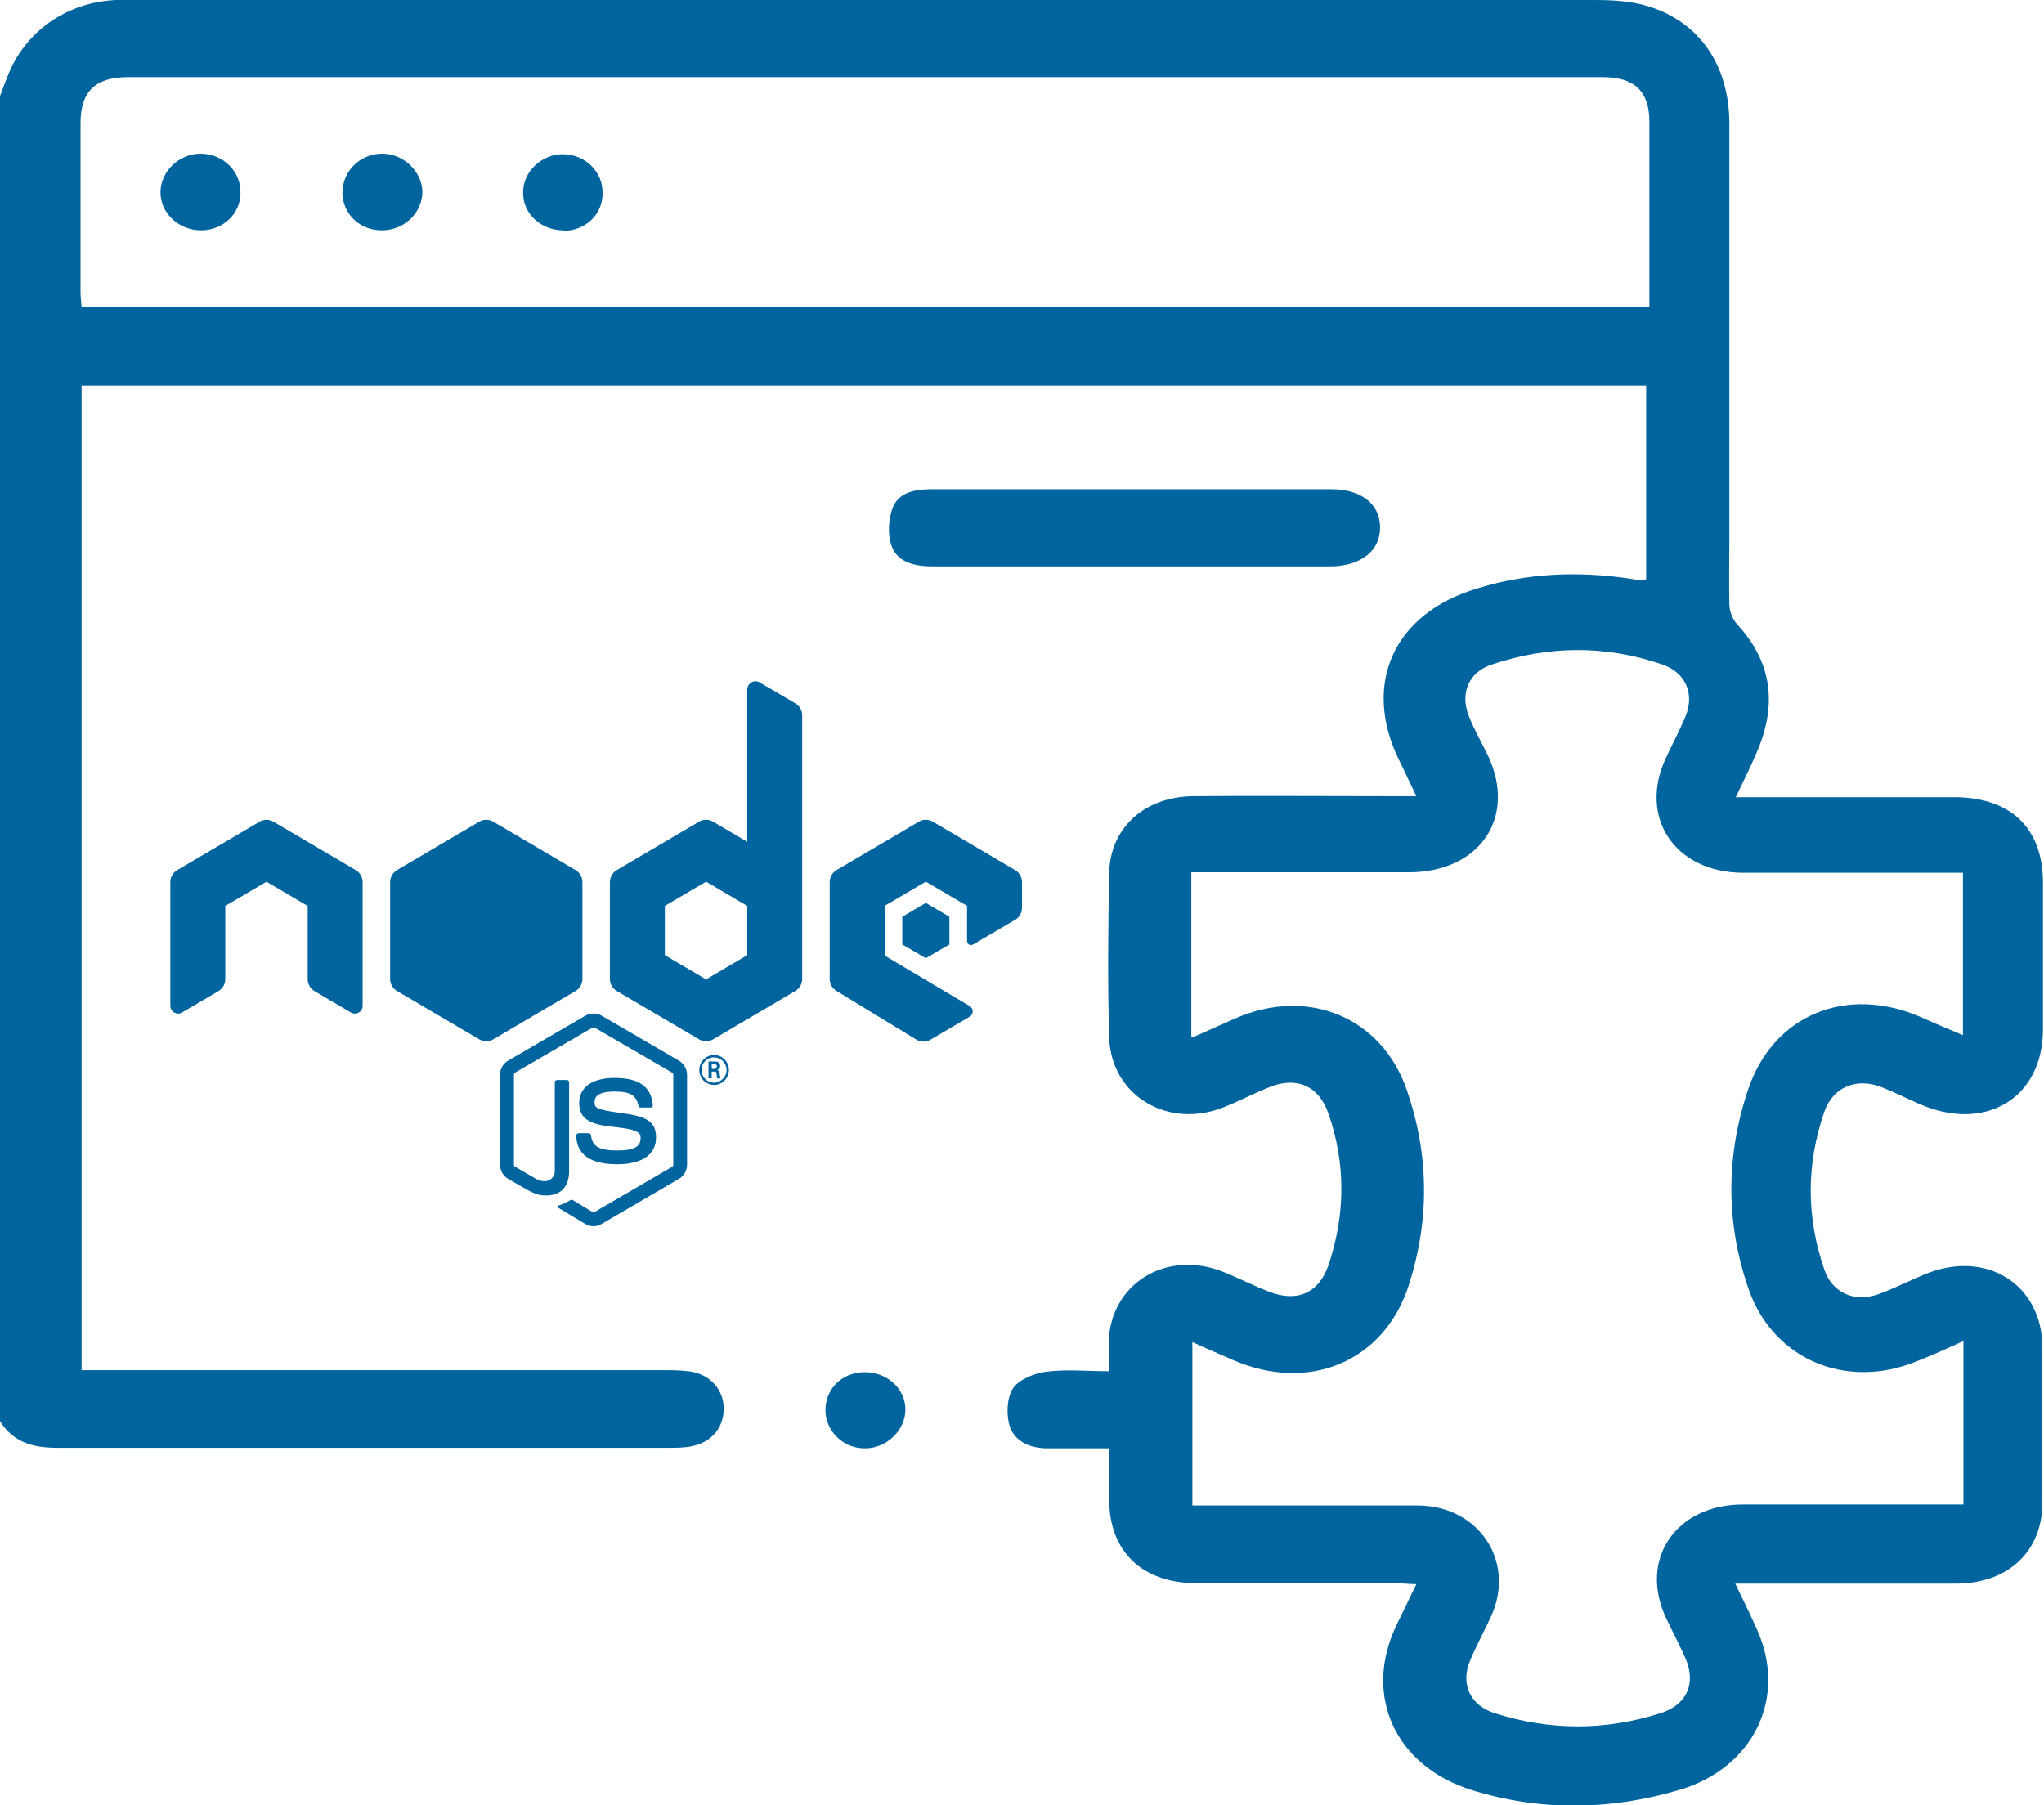 <svg width="60" height="53" viewBox="0 0 60 53" fill="none" xmlns="http://www.w3.org/2000/svg">
<g clip-path="url(#clip0_1272_313)">
<path d="M0 2.819C0.078 2.624 0.141 2.429 0.219 2.249C0.72 0.93 1.957 0.06 3.412 0C3.585 0 3.757 0 3.945 0C18.236 0 32.528 0 46.82 0C47.336 0 47.884 0.03 48.369 0.18C49.888 0.645 50.749 1.904 50.764 3.598C50.764 7.676 50.764 11.755 50.764 15.832C50.764 16.462 50.749 17.107 50.764 17.737C50.764 17.947 50.858 18.186 50.999 18.336C52.048 19.476 52.158 20.735 51.563 22.1C51.391 22.504 51.187 22.909 50.952 23.404C51.25 23.404 51.453 23.404 51.672 23.404C53.566 23.404 55.461 23.404 57.355 23.404C59.029 23.404 59.969 24.319 59.969 25.908C59.969 27.347 59.969 28.786 59.969 30.226C59.969 32.235 58.278 33.254 56.353 32.415C55.977 32.25 55.617 32.07 55.241 31.92C54.49 31.62 53.801 31.92 53.551 32.64C53.019 34.184 53.019 35.728 53.551 37.272C53.785 37.962 54.443 38.247 55.147 37.992C55.601 37.827 56.04 37.602 56.478 37.422C58.278 36.658 59.953 37.692 59.953 39.566C59.953 41.081 59.953 42.595 59.953 44.109C59.953 45.548 58.951 46.478 57.449 46.493C55.492 46.493 53.551 46.493 51.594 46.493C51.406 46.493 51.218 46.493 50.937 46.493C51.171 46.973 51.375 47.393 51.563 47.812C52.486 49.822 51.484 51.906 49.293 52.55C47.258 53.15 45.223 53.18 43.188 52.55C40.965 51.846 40.01 49.791 40.981 47.737C41.169 47.348 41.357 46.958 41.576 46.508C41.341 46.508 41.153 46.478 40.965 46.478C39.009 46.478 37.068 46.478 35.111 46.478C33.53 46.478 32.559 45.548 32.559 44.019C32.559 43.554 32.559 43.09 32.559 42.52C31.933 42.52 31.338 42.52 30.744 42.52C30.243 42.52 29.773 42.325 29.632 41.845C29.538 41.5 29.554 41.036 29.742 40.751C29.914 40.496 30.368 40.316 30.712 40.271C31.291 40.196 31.871 40.256 32.544 40.256C32.544 39.941 32.544 39.656 32.544 39.386C32.606 37.692 34.203 36.703 35.847 37.317C36.316 37.497 36.77 37.737 37.24 37.917C38.069 38.247 38.711 37.962 38.993 37.153C39.494 35.668 39.51 34.169 38.993 32.685C38.711 31.875 38.054 31.59 37.255 31.92C36.801 32.1 36.379 32.325 35.925 32.505C34.281 33.164 32.606 32.16 32.559 30.451C32.512 28.846 32.528 27.227 32.559 25.623C32.591 24.303 33.593 23.389 35.033 23.374C36.958 23.359 38.899 23.374 40.824 23.374C41.044 23.374 41.247 23.374 41.576 23.374C41.372 22.954 41.216 22.609 41.044 22.265C39.995 20.061 40.918 18.021 43.329 17.287C44.8 16.822 46.319 16.762 47.837 16.987C47.947 17.002 48.072 17.032 48.182 17.032C48.213 17.032 48.26 17.032 48.322 17.002V11.32H2.395V40.226C2.661 40.226 2.896 40.226 3.146 40.226C8.578 40.226 14.01 40.226 19.426 40.226C19.677 40.226 19.943 40.226 20.193 40.256C20.788 40.316 21.21 40.736 21.242 41.291C21.273 41.875 20.913 42.34 20.303 42.46C20.084 42.505 19.833 42.505 19.598 42.505C13.619 42.505 7.655 42.505 1.675 42.505C0.955 42.505 0.391 42.34 0 41.725C0 28.786 0 15.803 0 2.819ZM34.986 30.466C35.455 30.256 35.862 30.076 36.269 29.896C38.398 28.966 40.558 29.866 41.294 31.995C41.952 33.899 41.967 35.818 41.357 37.722C40.637 39.971 38.429 40.901 36.191 39.926C35.815 39.761 35.424 39.596 35.001 39.401V44.199C35.252 44.199 35.471 44.199 35.69 44.199C37.662 44.199 39.635 44.199 41.607 44.199C43.407 44.199 44.487 45.833 43.783 47.423C43.579 47.872 43.345 48.292 43.157 48.742C42.859 49.447 43.157 50.076 43.892 50.301C45.505 50.811 47.117 50.811 48.73 50.301C49.512 50.061 49.794 49.432 49.481 48.697C49.309 48.307 49.105 47.917 48.917 47.528C48.088 45.788 49.183 44.169 51.171 44.169C53.128 44.169 55.069 44.169 57.026 44.169C57.229 44.169 57.433 44.169 57.636 44.169V39.371C57.135 39.596 56.681 39.806 56.212 39.986C54.161 40.796 52.064 39.896 51.344 37.887C50.655 35.938 50.655 33.959 51.312 31.995C52.048 29.791 54.208 28.906 56.4 29.866C56.791 30.046 57.198 30.211 57.621 30.391V25.623C57.37 25.623 57.167 25.623 56.948 25.623C55.022 25.623 53.081 25.623 51.156 25.623C49.152 25.608 48.088 23.989 48.902 22.25C49.09 21.845 49.309 21.44 49.481 21.02C49.747 20.36 49.481 19.746 48.792 19.506C47.133 18.936 45.458 18.951 43.799 19.506C43.11 19.731 42.859 20.345 43.11 21.005C43.266 21.41 43.486 21.785 43.673 22.174C44.534 23.974 43.454 25.593 41.388 25.608C39.791 25.608 38.179 25.608 36.582 25.608C36.066 25.608 35.533 25.608 34.97 25.608V30.406L34.986 30.466ZM48.416 9.011C48.416 7.152 48.416 5.367 48.416 3.568C48.416 2.684 47.978 2.264 47.054 2.264C32.622 2.264 18.189 2.264 3.757 2.264C2.802 2.264 2.364 2.684 2.364 3.613C2.364 5.263 2.364 6.912 2.364 8.546C2.364 8.696 2.379 8.831 2.395 9.011H48.416Z" fill="#00649E"/>
<path d="M33.216 14.363C35.173 14.363 37.114 14.363 39.071 14.363C39.963 14.363 40.511 14.798 40.511 15.488C40.511 16.178 39.947 16.613 39.071 16.628C35.173 16.628 31.275 16.628 27.378 16.628C26.845 16.628 26.344 16.508 26.172 16.028C26.047 15.683 26.078 15.218 26.219 14.873C26.407 14.438 26.892 14.363 27.362 14.363C29.319 14.363 31.26 14.363 33.216 14.363Z" fill="#00649E"/>
<path d="M24.23 41.41C24.23 40.78 24.7 40.3 25.358 40.285C26.031 40.27 26.578 40.765 26.578 41.38C26.578 41.995 26.015 42.535 25.373 42.52C24.747 42.52 24.23 42.01 24.23 41.395V41.41Z" fill="#00649E"/>
<path d="M11.209 6.761C10.552 6.761 10.066 6.281 10.051 5.667C10.051 5.022 10.567 4.512 11.225 4.512C11.851 4.512 12.383 5.037 12.399 5.622C12.399 6.251 11.867 6.761 11.209 6.761Z" fill="#00649E"/>
<path d="M16.546 6.762C15.872 6.762 15.34 6.267 15.356 5.637C15.356 5.037 15.904 4.527 16.514 4.527C17.172 4.527 17.704 5.037 17.688 5.682C17.688 6.297 17.187 6.777 16.53 6.777L16.546 6.762Z" fill="#00649E"/>
<path d="M5.901 6.761C5.243 6.761 4.696 6.251 4.711 5.622C4.727 5.022 5.259 4.512 5.885 4.512C6.543 4.512 7.075 5.022 7.059 5.667C7.059 6.281 6.543 6.761 5.901 6.761Z" fill="#00649E"/>
<g clip-path="url(#clip1_1272_313)">
<path d="M22.178 20C22.052 20 21.936 20.102 21.936 20.245V24.714L20.931 24.123C20.868 24.086 20.797 24.067 20.726 24.067C20.655 24.067 20.584 24.086 20.521 24.123L18.107 25.543C17.981 25.616 17.903 25.751 17.903 25.897V28.74C17.903 28.886 17.981 29.021 18.107 29.094L20.521 30.514C20.584 30.551 20.655 30.569 20.726 30.569C20.797 30.569 20.868 30.551 20.931 30.514L23.345 29.094C23.471 29.021 23.548 28.885 23.548 28.74V21.001C23.548 20.856 23.472 20.723 23.348 20.65L22.298 20.034C22.258 20.011 22.218 20 22.178 20V20ZM14.274 24.067C14.204 24.067 14.133 24.086 14.069 24.123L11.655 25.543C11.529 25.616 11.452 25.751 11.452 25.897V28.74C11.452 28.886 11.529 29.021 11.655 29.094L14.069 30.514C14.196 30.587 14.352 30.587 14.479 30.514L16.893 29.094C17.019 29.021 17.097 28.885 17.097 28.74V25.897C17.097 25.751 17.019 25.616 16.893 25.543L14.479 24.123C14.416 24.086 14.345 24.067 14.274 24.067ZM27.177 24.067C27.107 24.067 27.035 24.086 26.973 24.123L24.558 25.543C24.432 25.616 24.355 25.751 24.355 25.897V28.74C24.355 28.886 24.432 29.021 24.558 29.094L26.9 30.522C27.026 30.599 27.184 30.6 27.311 30.525L28.463 29.85C28.582 29.781 28.583 29.606 28.463 29.535L25.968 28.054V26.594L27.177 25.884L28.387 26.594V27.611C28.387 27.746 28.5 27.767 28.576 27.722C28.881 27.541 29.8 27.004 29.8 27.004C29.923 26.932 30 26.798 30 26.653V25.897C30 25.751 29.923 25.616 29.797 25.543L27.382 24.123C27.318 24.086 27.248 24.068 27.177 24.068V24.067ZM7.823 24.069C7.752 24.069 7.681 24.087 7.618 24.125L5.203 25.543C5.077 25.617 5 25.752 5 25.899V29.527C5 29.705 5.19 29.814 5.342 29.726L6.413 29.097C6.536 29.023 6.613 28.89 6.613 28.746V26.597L7.823 25.886L9.032 26.597V28.746C9.032 28.89 9.109 29.023 9.232 29.097L10.303 29.726C10.455 29.815 10.645 29.705 10.645 29.527V25.899C10.645 25.752 10.568 25.617 10.442 25.543L8.027 24.125C7.965 24.087 7.894 24.069 7.823 24.069ZM20.726 25.884L21.936 26.596V28.041L20.726 28.753L19.516 28.041V26.596L20.726 25.884ZM27.177 26.508L26.486 26.915V27.727L27.177 28.131L27.869 27.727V26.915L27.177 26.508ZM17.424 29.756C17.342 29.756 17.258 29.776 17.185 29.818L14.917 31.139C14.768 31.222 14.678 31.385 14.678 31.555V34.194C14.678 34.364 14.772 34.524 14.917 34.61L15.514 34.953C15.8 35.096 15.906 35.096 16.035 35.096C16.463 35.096 16.706 34.839 16.706 34.383V31.775C16.706 31.736 16.676 31.707 16.64 31.707H16.354C16.314 31.707 16.286 31.74 16.286 31.775V34.383C16.286 34.581 16.079 34.784 15.741 34.614L15.12 34.253C15.1 34.241 15.086 34.216 15.086 34.193V31.553C15.086 31.529 15.097 31.502 15.12 31.49L17.388 30.172C17.413 30.16 17.44 30.16 17.459 30.172L19.729 31.49C19.752 31.502 19.764 31.526 19.764 31.553V34.193C19.764 34.22 19.748 34.244 19.729 34.256L17.459 35.579C17.439 35.591 17.408 35.591 17.388 35.579L16.809 35.231C16.793 35.223 16.769 35.218 16.753 35.226C16.593 35.322 16.561 35.334 16.412 35.385C16.372 35.397 16.318 35.422 16.432 35.485L17.185 35.936C17.26 35.976 17.342 36 17.424 36C17.511 36 17.594 35.976 17.66 35.933L19.928 34.61C20.077 34.527 20.168 34.364 20.168 34.194V31.555C20.168 31.385 20.073 31.226 19.928 31.139L17.66 29.818C17.59 29.776 17.507 29.756 17.424 29.756H17.424ZM20.962 30.974C20.73 30.974 20.527 31.163 20.527 31.412C20.527 31.662 20.722 31.852 20.962 31.852C21.202 31.852 21.397 31.654 21.397 31.412C21.397 31.171 21.197 30.97 20.962 30.974ZM20.957 31.044C21.162 31.044 21.327 31.207 21.327 31.412C21.327 31.618 21.161 31.781 20.957 31.785C20.756 31.785 20.593 31.618 20.593 31.412C20.593 31.207 20.757 31.044 20.957 31.044ZM20.798 31.163V31.657H20.891V31.46H20.978C21.014 31.46 21.022 31.476 21.03 31.503C21.03 31.507 21.045 31.635 21.049 31.659H21.15C21.138 31.636 21.13 31.568 21.126 31.527C21.115 31.464 21.111 31.42 21.044 31.416C21.08 31.404 21.139 31.385 21.139 31.294C21.139 31.163 21.026 31.164 20.967 31.164H20.799L20.798 31.163ZM20.891 31.242H20.97C20.994 31.242 21.041 31.242 21.041 31.309C21.041 31.337 21.029 31.381 20.965 31.381H20.892V31.242H20.891ZM18.032 31.646C17.384 31.646 17.001 31.924 17.001 32.383C17.001 32.886 17.386 33.02 18.006 33.083C18.747 33.158 18.805 33.266 18.805 33.412C18.805 33.669 18.601 33.776 18.122 33.776C17.521 33.776 17.389 33.625 17.346 33.325C17.341 33.293 17.313 33.269 17.278 33.269H16.983C16.948 33.269 16.917 33.297 16.917 33.337C16.917 33.721 17.125 34.181 18.117 34.181C18.846 34.18 19.258 33.895 19.258 33.396C19.258 32.897 18.928 32.77 18.229 32.675C17.523 32.58 17.453 32.532 17.453 32.365C17.453 32.227 17.511 32.046 18.033 32.046C18.5 32.046 18.674 32.149 18.744 32.466C18.753 32.497 18.774 32.516 18.806 32.516H19.1C19.12 32.516 19.136 32.508 19.147 32.497C19.159 32.482 19.167 32.466 19.163 32.446C19.116 31.9 18.759 31.646 18.032 31.646Z" fill="#00649E"/>
</g>
</g>
<defs>
<clipPath id="clip0_1272_313">
<rect width="60" height="53" fill="white"/>
</clipPath>
<clipPath id="clip1_1272_313">
<rect width="25" height="16" fill="white" transform="translate(5 20)"/>
</clipPath>
</defs>
</svg>
